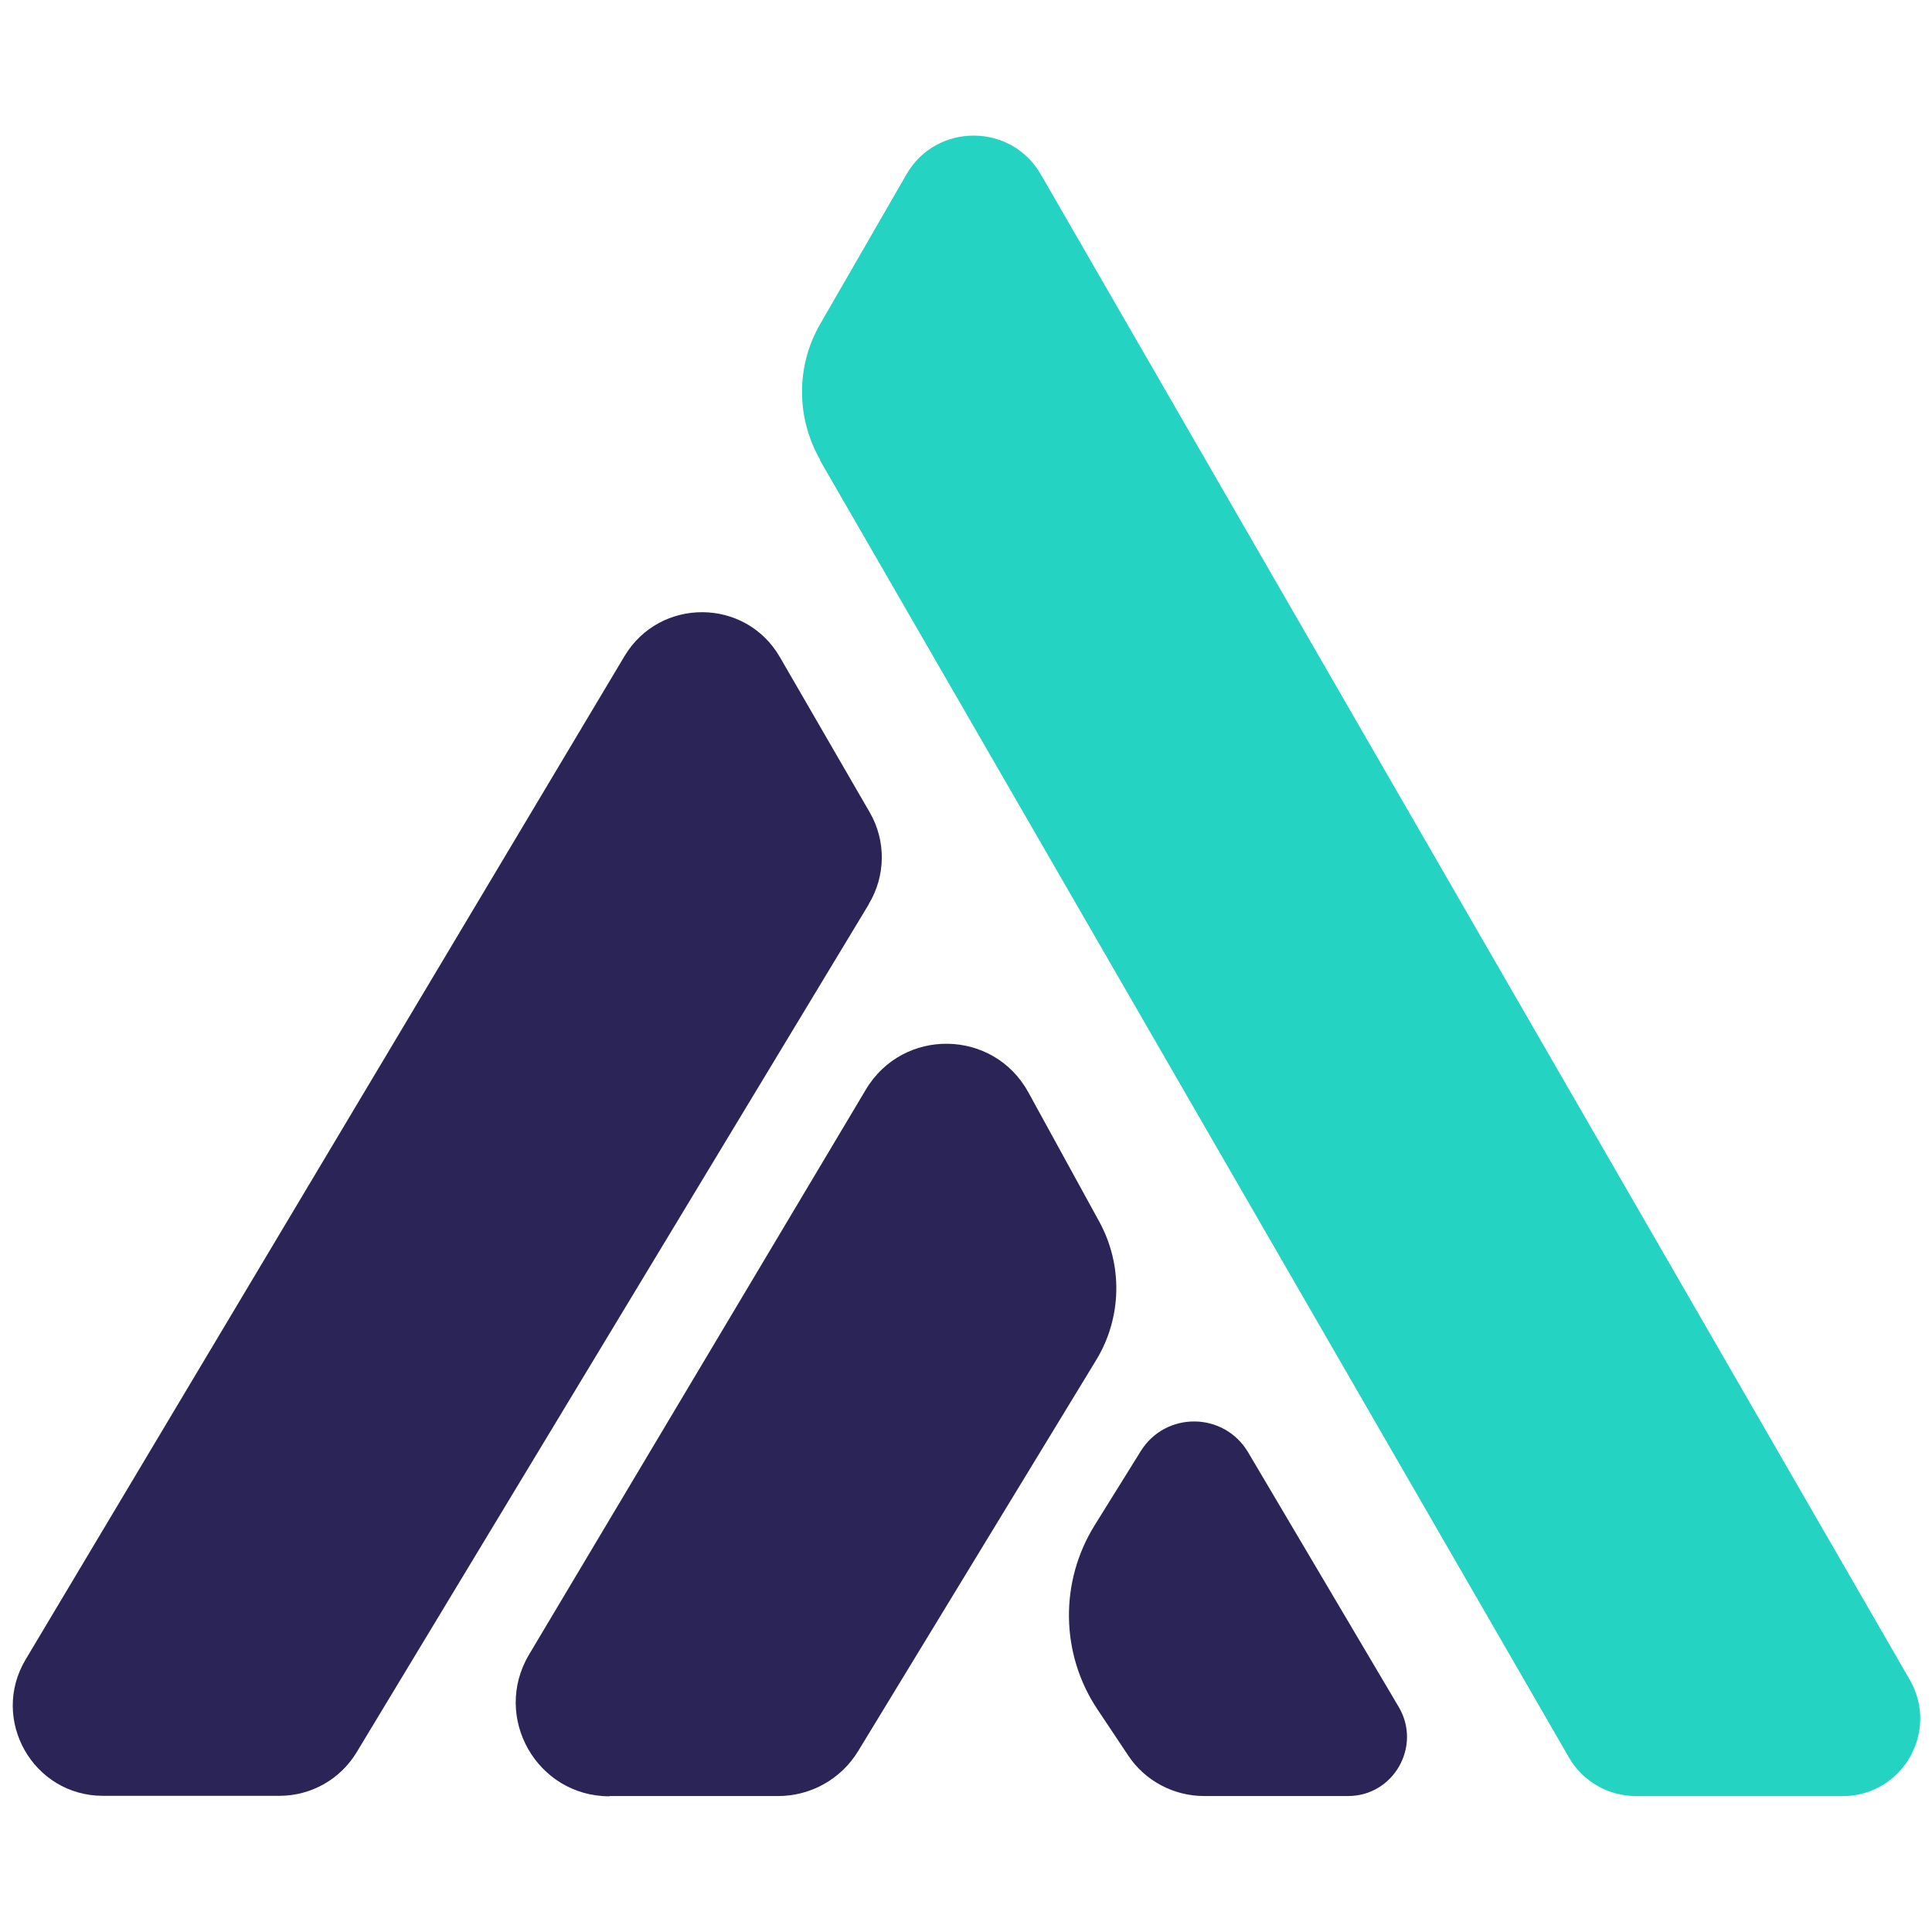 <svg xmlns="http://www.w3.org/2000/svg" xmlns:xlink="http://www.w3.org/1999/xlink" version="1.1" width="1000" height="1000" viewBox="0 0 1000 1000" xml:space="preserve">
<desc>Created with Fabric.js 3.5.0</desc>
<defs>
</defs>
<rect x="0" y="0" width="100%" height="100%" fill="rgba(255,255,255,0)"/>
<g transform="matrix(4.423 0 0 4.423 500.264 499.997)" id="342500">
<g style="">
		<g transform="matrix(2.977 0 0 2.977 46.182 -0.016)" id="Layer_1-2">
<path style="stroke: none; stroke-width: 1; stroke-dasharray: none; stroke-linecap: butt; stroke-dashoffset: 0; stroke-linejoin: miter; stroke-miterlimit: 4; is-custom-font: none; font-file-url: none; fill: rgb(37,211,194); fill-rule: nonzero; opacity: 1;" transform=" translate(-53.013, -32.634)" d="m 31.74 12.76 l 29.44 50.99 c 0.54 0.94 1.55 1.52 2.64 1.52 h 8.12 c 2.35 0 3.81 -2.54 2.64 -4.57 L 40.42 1.52 c -1.17 -2.03 -4.11 -2.03 -5.28 0 l -3.39 5.88 c -0.96 1.66 -0.95 3.69 0 5.35 Z" stroke-linecap="round"/>
</g>
		<g transform="matrix(2.977 0 0 2.977 -60.763 27.853)" id="Layer_1-2">
<path style="stroke: none; stroke-width: 1; stroke-dasharray: none; stroke-linecap: butt; stroke-dashoffset: 0; stroke-linejoin: miter; stroke-miterlimit: 4; is-custom-font: none; font-file-url: none; fill: rgb(43,36,87); fill-rule: nonzero; opacity: 1;" transform=" translate(-17.084, -41.996)" d="m 33.65 30.22 L 13.52 63.55 c -0.64 1.06 -1.79 1.71 -3.03 1.71 H 3.55 c -2.75 0 -4.45 -3 -3.04 -5.36 L 24.05 20.46 c 1.39 -2.32 4.76 -2.3 6.11 0.04 l 3.53 6.1 c 0.65 1.12 0.63 2.5 -0.04 3.61 Z" stroke-linecap="round"/>
</g>
		<g transform="matrix(2.977 0 0 2.977 -17.61 53.133)" id="Layer_1-2">
<path style="stroke: none; stroke-width: 1; stroke-dasharray: none; stroke-linecap: butt; stroke-dashoffset: 0; stroke-linejoin: miter; stroke-miterlimit: 4; is-custom-font: none; font-file-url: none; fill: rgb(43,36,87); fill-rule: nonzero; opacity: 1;" transform=" translate(-31.582, -50.489)" d="m 23.46 65.27 h 6.63 c 1.29 0 2.48 -0.67 3.15 -1.77 l 9.35 -15.36 c 1.02 -1.67 1.06 -3.75 0.12 -5.46 l -2.78 -5.07 c -1.37 -2.5 -4.93 -2.56 -6.39 -0.11 l -13.24 22.21 c -1.46 2.46 0.31 5.57 3.16 5.57 Z" stroke-linecap="round"/>
</g>
		<g transform="matrix(2.977 0 0 2.977 31.768 75.217)" id="Layer_1-2">
<path style="stroke: none; stroke-width: 1; stroke-dasharray: none; stroke-linecap: butt; stroke-dashoffset: 0; stroke-linejoin: miter; stroke-miterlimit: 4; is-custom-font: none; font-file-url: none; fill: rgb(43,36,87); fill-rule: nonzero; opacity: 1;" transform=" translate(-48.17, -57.908)" d="m 52.49 65.27 h -5.65 c -1.2 0 -2.33 -0.6 -2.99 -1.6 l -1.2 -1.8 c -1.46 -2.18 -1.5 -5.02 -0.11 -7.25 l 1.81 -2.91 c 0.98 -1.57 3.27 -1.55 4.22 0.05 l 5.92 10.01 c 0.91 1.54 -0.2 3.5 -1.99 3.5 Z" stroke-linecap="round"/>
</g>
</g>
</g>
</svg>